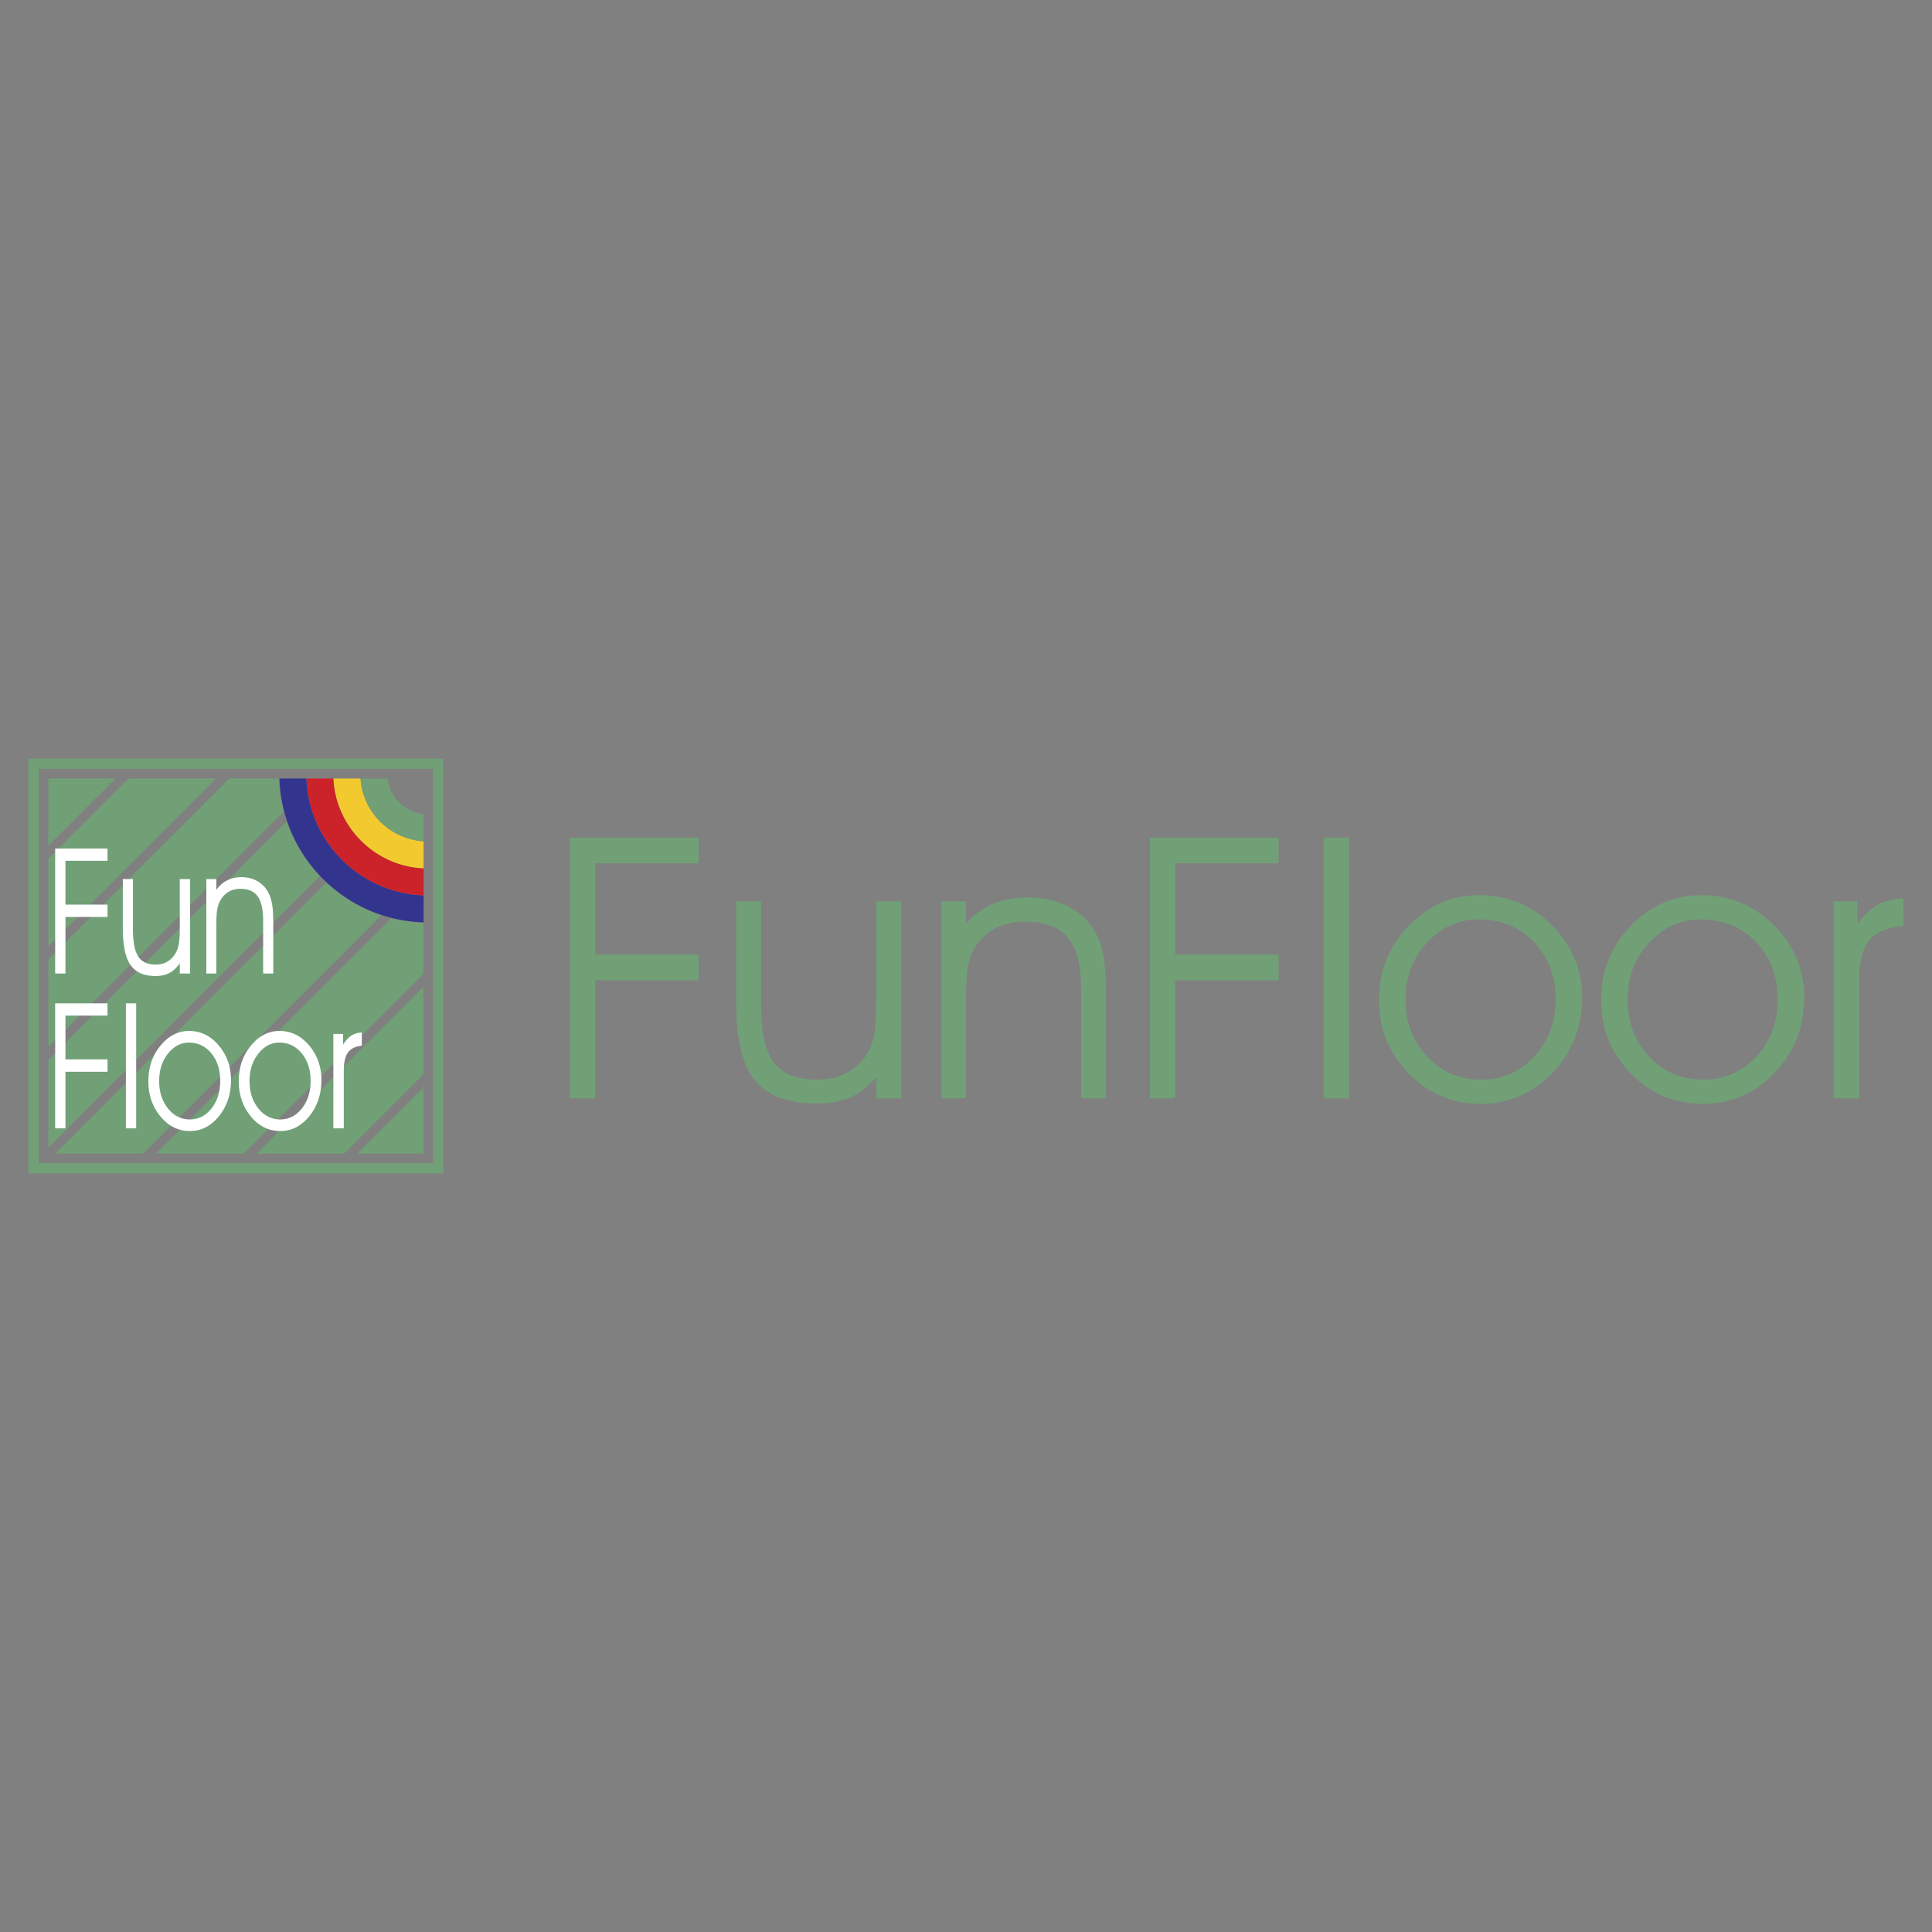 <svg xmlns="http://www.w3.org/2000/svg" width="2500" height="2500" viewBox="0 0 192.756 192.756"><rect x="0" y="0" width="192.756" height="192.756" fill="#808080" stroke="none"/><g fill-rule="evenodd" clip-rule="evenodd"><path fill="#fff" fill-opacity="0" d="M0 0h192.756v192.756H0V0z"/><path d="M4.822 77.666h6.708l-6.708 6.709v-6.709zm8.016 0h8.732L4.822 94.415v-8.733l8.016-8.016zm10.039 0h4.93a14.74 14.74 0 0 0 .493 3.314L4.822 104.455v-8.733l18.055-18.056zm9.03 9.745L4.822 114.496v-8.734L28.605 81.98a14.984 14.984 0 0 0 3.302 5.431zm6.134 3.908L14.269 115.09H5.535l27.029-27.028a14.943 14.943 0 0 0 5.477 3.257zm4.206.75v5.083L24.308 115.09h-8.732L39.05 91.616a14.84 14.84 0 0 0 3.197.453zm0 6.392v8.732l-7.897 7.896h-8.733l16.63-16.628zm0 10.041v6.588h-6.589l6.589-6.588zM3.86 76.704h39.348v39.347H3.86V76.704zm-1.026-1.025h41.399v41.399H2.834V75.679zM56.866 109.576v-26h12.835v2.553H59.384v9.104h10.317v2.574H59.384v11.77h-2.518v-.001zm16.589-19.644h2.481v10.429c0 2.676.432 4.568 1.303 5.686.867 1.113 2.298 1.668 4.285 1.668 1.134 0 2.126-.23 2.979-.688.86-.457 1.549-1.121 2.073-1.986.298-.512.511-1.123.646-1.816.128-.695.196-1.908.196-3.633v-9.66h2.516v19.644h-2.516v-2.129c-.762.932-1.615 1.604-2.554 2.018-.938.422-2.078.629-3.413.629-2.828 0-4.87-.768-6.118-2.297-1.251-1.531-1.878-4.068-1.878-7.613V89.932zm20.477 0h2.445v2.236c.771-.896 1.67-1.554 2.688-1.98 1.018-.433 2.182-.646 3.492-.646 1.438 0 2.717.269 3.846.806 1.127.536 2.018 1.303 2.67 2.302.449.702.773 1.526.975 2.475.195.946.291 2.341.291 4.188v10.264h-2.479V98.58c0-2.322-.445-4.005-1.328-5.052-.893-1.049-2.311-1.573-4.262-1.573-1.146 0-2.145.232-3.012.689a5.125 5.125 0 0 0-2.041 1.969 5.557 5.557 0 0 0-.651 1.835c-.129.683-.189 1.876-.189 3.577v9.551h-2.445V89.932zm20.802 19.644v-26h12.834v2.553H117.25v9.104h10.318v2.574H117.25v11.77h-2.516v-.001zm17.338-26h2.518v26h-2.518v-26zm8.155 16.156c0 2.268.721 4.162 2.158 5.691 1.443 1.529 3.229 2.291 5.375 2.291 2.102 0 3.869-.762 5.303-2.291 1.426-1.529 2.139-3.438 2.139-5.723 0-2.322-.727-4.229-2.17-5.723-1.445-1.492-3.279-2.243-5.502-2.243-2 0-3.719.769-5.15 2.305-1.433 1.538-2.153 3.432-2.153 5.693zm-2.645.043c0-2.885.986-5.345 2.961-7.394 1.977-2.047 4.316-3.072 7.021-3.072 2.842 0 5.266 1.006 7.27 3.018 2.006 2.011 3.012 4.413 3.012 7.198 0 2.924-.98 5.424-2.941 7.494-1.973 2.072-4.348 3.109-7.145 3.109-2.846 0-5.252-1.018-7.223-3.045-1.969-2.03-2.955-4.464-2.955-7.308zm24.805-.043c0 2.268.719 4.162 2.156 5.691 1.445 1.529 3.23 2.291 5.375 2.291 2.104 0 3.871-.762 5.305-2.291 1.426-1.529 2.139-3.438 2.139-5.723 0-2.322-.725-4.229-2.17-5.723-1.445-1.492-3.281-2.243-5.502-2.243-2 0-3.721.769-5.15 2.305-1.435 1.538-2.153 3.432-2.153 5.693zm-2.645.043c0-2.885.984-5.345 2.961-7.394 1.975-2.047 4.316-3.072 7.021-3.072 2.84 0 5.266 1.006 7.27 3.018 2.006 2.011 3.012 4.413 3.012 7.198 0 2.924-.982 5.424-2.943 7.494-1.971 2.072-4.346 3.109-7.145 3.109-2.844 0-5.252-1.018-7.221-3.045-1.97-2.03-2.955-4.464-2.955-7.308zm25.75 9.801h-2.555V89.932h2.379v2.267c.613-.872 1.289-1.506 2.021-1.914.738-.402 1.59-.616 2.564-.64l.02 2.73c-1.584.14-2.717.614-3.402 1.419-.688.805-1.027 2.108-1.027 3.919v11.863z" fill="#71a077"/><path d="M5.504 97.129V84.658h5.222v1.224H6.529v4.368h4.198v1.233H6.529v5.646H5.504zm6.751-9.424h1.01v5.003c0 1.284.176 2.193.531 2.727.354.536.935.802 1.743.802.462 0 .866-.111 1.213-.331.352-.218.631-.537.844-.952.121-.246.207-.539.262-.871.052-.334.08-.916.08-1.744v-4.634h1.023v9.424h-1.023v-1.021c-.311.447-.658.77-1.04.969-.383.201-.846.301-1.389.301-1.152 0-1.981-.367-2.49-1.104-.509-.733-.764-1.949-.764-3.651v-4.918zm8.333 0h.995v1.073c.315-.43.679-.745 1.093-.95.415-.208.889-.311 1.42-.311.585 0 1.108.13 1.566.388.459.257.82.626 1.086 1.104.182.337.313.73.396 1.188.081.452.12 1.122.12 2.007v4.925h-1.011v-5.276c0-1.111-.181-1.92-.54-2.421-.362-.503-.939-.755-1.733-.755-.466 0-.873.112-1.225.331-.35.22-.628.535-.833.945a3.007 3.007 0 0 0-.263.879c-.054.328-.077.901-.077 1.716v4.582h-.995v-9.425h.001zM5.504 112.576v-12.471h5.222v1.225H6.529v4.369h4.198v1.232H6.529v5.645H5.504zm7.057-12.471h1.025v12.471h-1.025v-12.471zm3.318 7.752c0 1.086.291 1.994.877 2.73.588.734 1.315 1.098 2.188 1.098.854 0 1.574-.363 2.157-1.098.58-.736.87-1.648.87-2.746 0-1.115-.295-2.027-.882-2.744-.589-.717-1.336-1.076-2.24-1.076-.814 0-1.513.367-2.096 1.105-.583.737-.874 1.645-.874 2.731zm-1.076.02c0-1.383.4-2.564 1.204-3.545.803-.982 1.756-1.475 2.856-1.475 1.157 0 2.144.482 2.96 1.445.814.967 1.225 2.117 1.225 3.455 0 1.4-.399 2.6-1.198 3.596-.801.994-1.768 1.49-2.906 1.49-1.158 0-2.139-.486-2.939-1.461-.801-.974-1.202-2.14-1.202-3.505zm10.092-.02c0 1.086.294 1.994.879 2.73.588.734 1.315 1.098 2.188 1.098.854 0 1.575-.363 2.158-1.098.58-.736.869-1.648.869-2.746 0-1.115-.294-2.027-.881-2.744-.589-.717-1.336-1.076-2.241-1.076-.812 0-1.513.367-2.095 1.105-.583.737-.877 1.645-.877 2.731zm-1.074.02c0-1.383.401-2.564 1.204-3.545.803-.982 1.755-1.475 2.857-1.475 1.156 0 2.142.482 2.959 1.445.815.967 1.225 2.117 1.225 3.455 0 1.4-.399 2.6-1.197 3.596-.802.994-1.77 1.49-2.907 1.49-1.158 0-2.139-.486-2.938-1.461-.802-.974-1.203-2.14-1.203-3.505zm10.478 4.699h-1.04v-9.42h.968v1.086c.251-.416.525-.721.822-.916a2.005 2.005 0 0 1 1.045-.309l.007 1.311c-.645.066-1.107.295-1.385.68-.279.387-.417 1.014-.417 1.879v5.689z" fill="#fff"/><path d="M42.262 92.022c-7.813-.218-14.146-6.541-14.382-14.35h2.693c.233 6.326 5.357 11.439 11.688 11.656v2.694h.001z" fill="#33348e"/><path d="M42.262 89.329c-6.331-.217-11.456-5.33-11.688-11.656h2.696c.228 4.84 4.146 8.747 8.992 8.96v2.696z" fill="#cc2229"/><path d="M42.262 86.632c-4.846-.213-8.764-4.12-8.992-8.96h2.7a6.74 6.74 0 0 0 6.292 6.261v2.699z" fill="#f2ca30"/><path d="M42.262 81.23a4.046 4.046 0 0 1-3.589-3.558H35.97a6.74 6.74 0 0 0 6.292 6.261V81.23z" fill="#71a077"/></g></svg>
